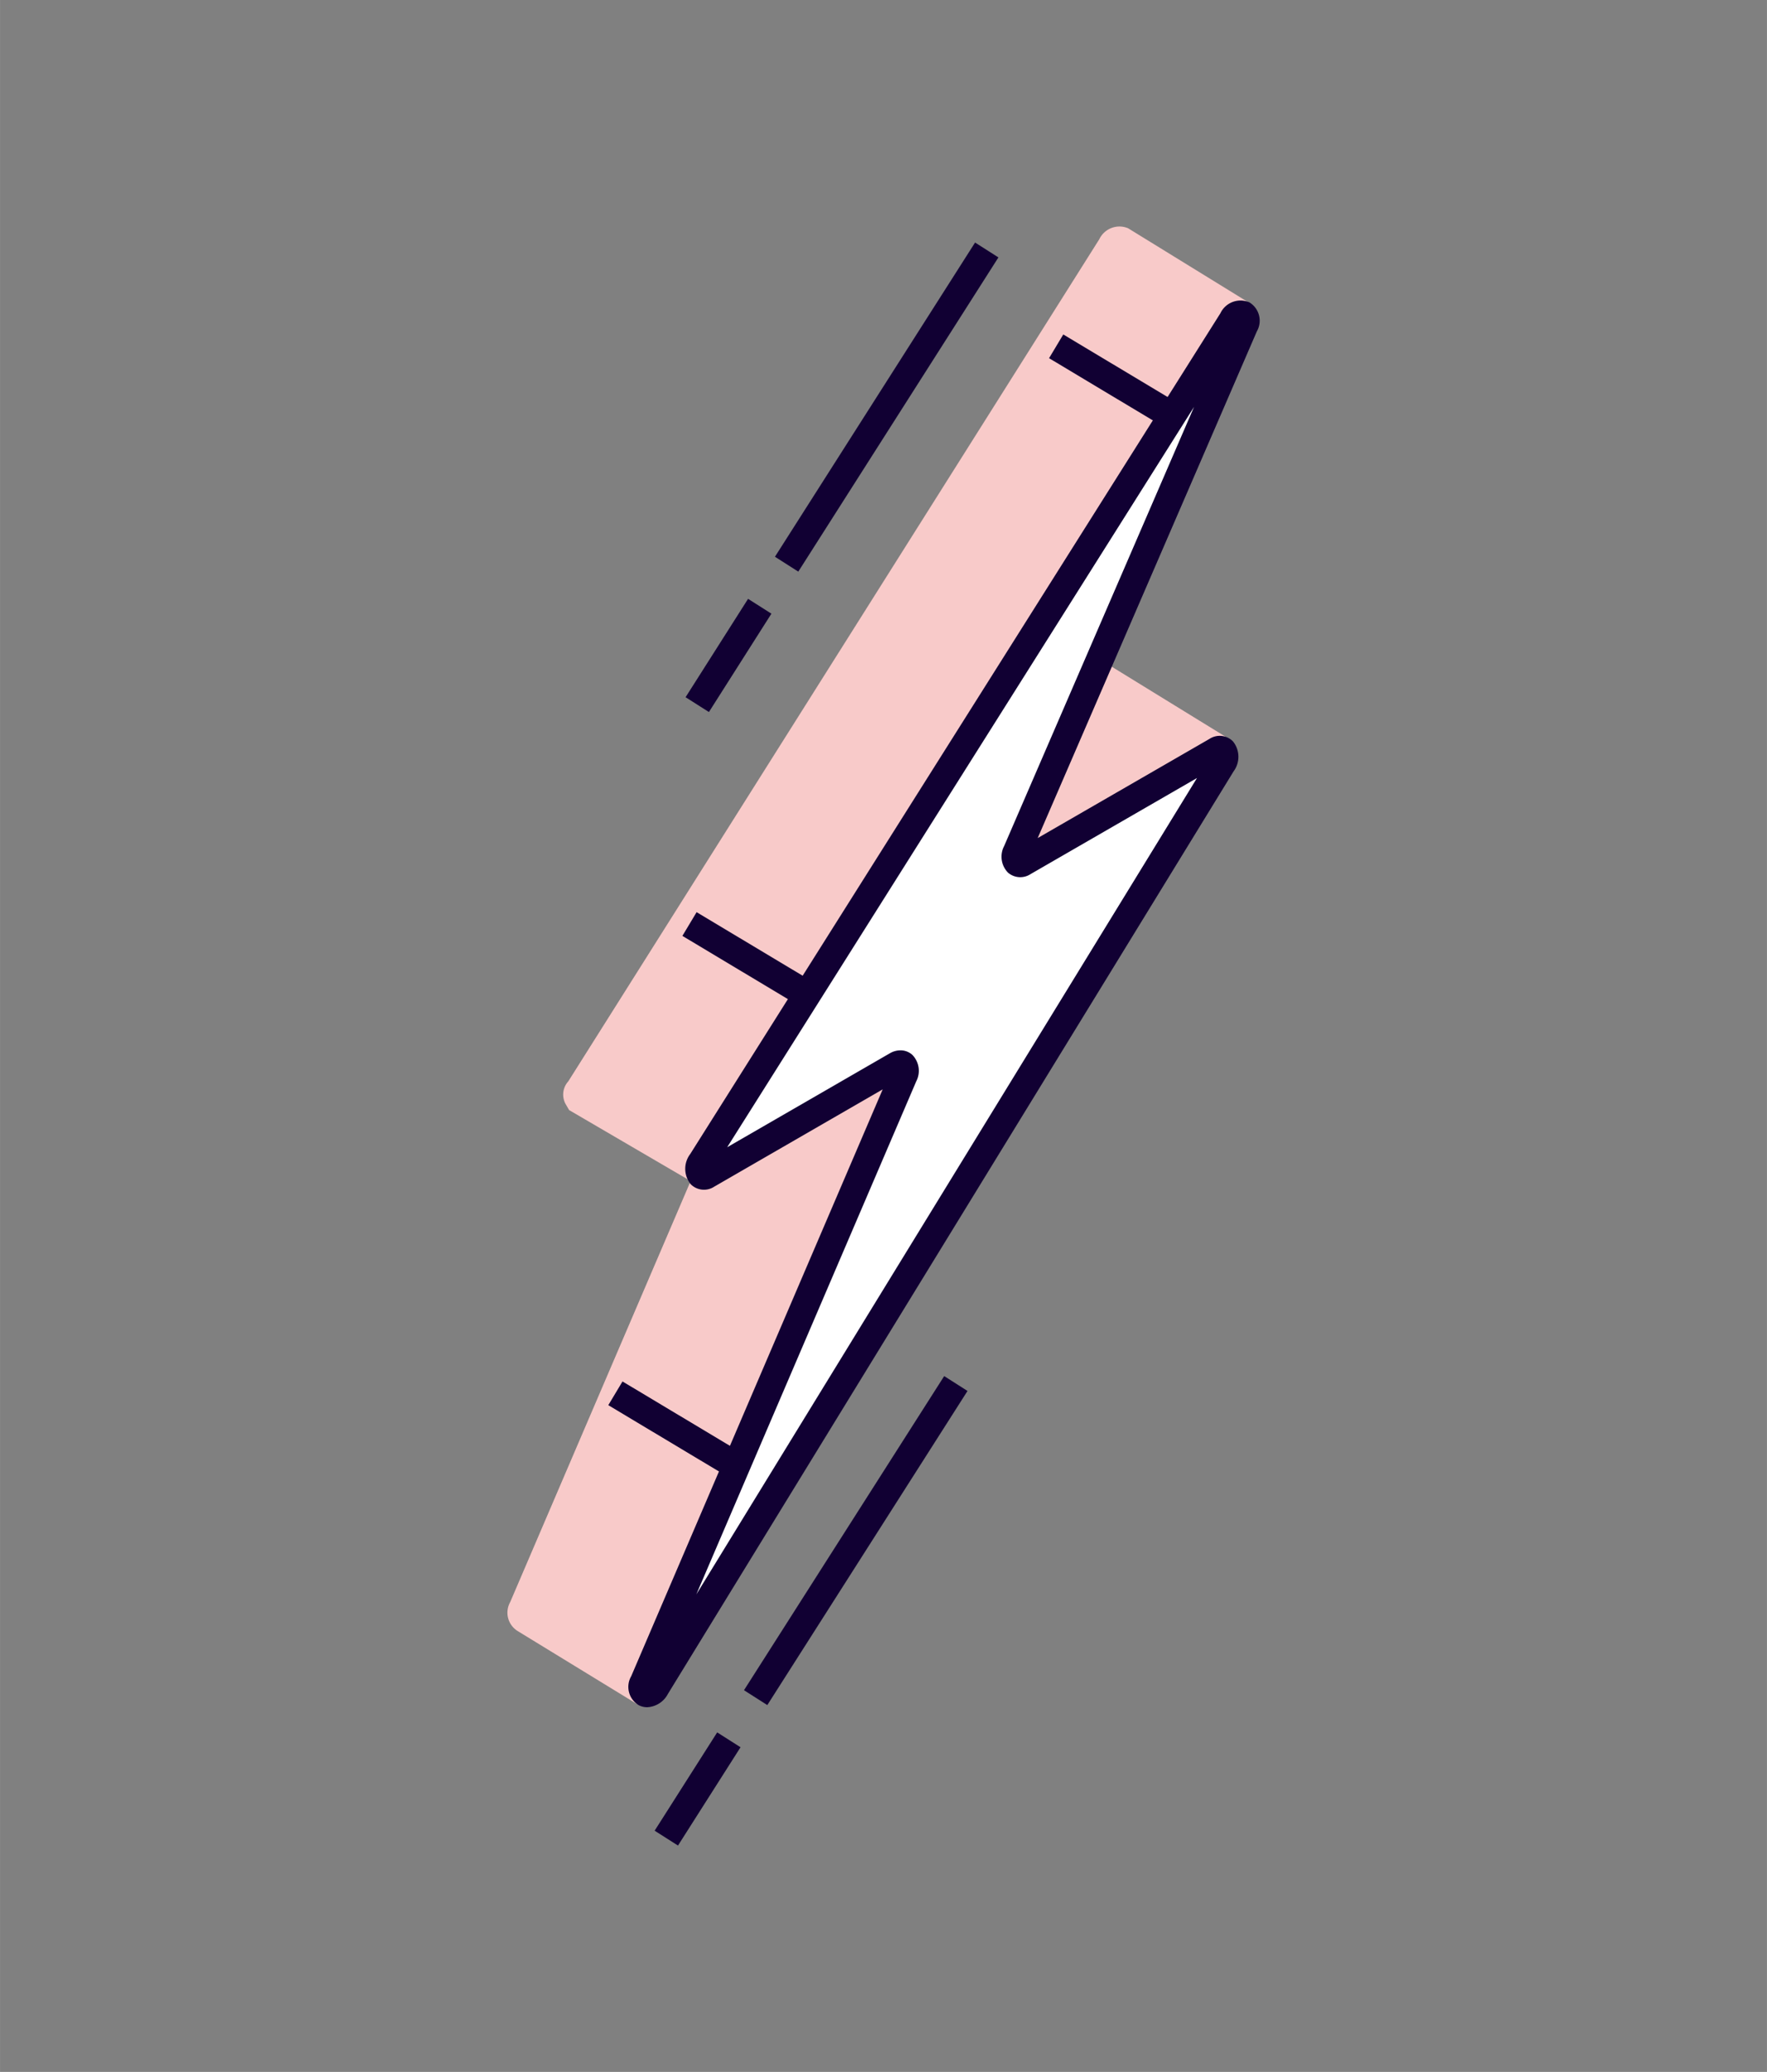 <?xml version="1.0" encoding="UTF-8"?> <svg xmlns="http://www.w3.org/2000/svg" id="Capa_1" data-name="Capa 1" width="24.731mm" height="28.993mm" viewBox="0 0 70.103 82.186"><rect x="0" y="0" width="70.103" height="82.186" fill="#808080" stroke="none"/><defs><style> .cls-1 { fill: #f8cac9; } .cls-2 { fill: #fff; } .cls-3 { fill: #103; } </style></defs><title>ico-rayo</title><g id="_Grupo_" data-name="&lt;Grupo&gt;"><g id="_Grupo_2" data-name="&lt;Grupo&gt;"><path id="_Trazado_" data-name="&lt;Trazado&gt;" class="cls-1" d="M43.659,26.822a.219.219,0,0,0-.203.027l-.158.091-2.099.681L49.196,12.574a.128.128,0,0,0-.046-.169L44.509,9.545h0c-.111-.056-.286.008-.431.237L23.044,43.132c-.127.203-.198.289-.128.391l.064.112,5.079,2.964s-.025.098-.059.242L20.743,63.771c-.096.222-.057.373.035.433h.001a.132.132,0,0,0,.032.019l4.698,2.874a.113.113,0,0,0,.16-.044L41.663,36.466l6.637-6.599a.136.136,0,0,0-.025-.213l-4.61-2.835Z"></path><path id="_Trazado_compuesto_" data-name="&lt;Trazado compuesto&gt;" class="cls-1" d="M25.57,67.663a.673.673,0,0,1-.35-.099l-4.694-2.872a.857.857,0,0,1-.287-1.138l7.161-16.704-4.821-2.816-.138-.237a.781.781,0,0,1,.104-.902L43.613,9.49a.885.885,0,0,1,1.146-.434L49.439,11.938a.675.675,0,0,1,.239.897L42.32,26.679l.861-.306a.812.812,0,0,1,.431-.113l.124-.042,4.827,2.969a.683.683,0,0,1,.122,1.071l-6.575,6.537L26.045,67.519l-.301.12A.65.65,0,0,1,25.57,67.663Zm-4.275-3.788,4.104,2.511L41.276,36.077l6.266-6.229-3.963-2.437-.111.05-3.39,1.098,8.448-15.894L44.484,10.175,23.564,43.339l5.124,2.992-.153.636Z"></path></g><g id="_Grupo_3" data-name="&lt;Grupo&gt;"><path id="_Trazado_2" data-name="&lt;Trazado&gt;" class="cls-2" d="M48.88,12.72,27.847,46.069c-.224.355-.085.7.212.529L35.577,42.258c.257-.149.409.092.269.42L25.545,66.708c-.208.485.205.654.485.198l22.444-36.601c.217-.354.078-.69-.217-.521l-7.65,4.417c-.256.148-.409-.094-.268-.422l9.019-20.85C49.567,12.448,49.163,12.272,48.88,12.72Z"></path><path id="_Trazado_compuesto_2" data-name="&lt;Trazado compuesto&gt;" class="cls-3" d="M25.677,67.721a.735.735,0,0,1-.337-.081.845.845,0,0,1-.298-1.149l9.978-23.279-6.686,3.861a.742.742,0,0,1-.931-.098.97.97,0,0,1-.019-1.199L48.417,12.427a.883.883,0,0,1,1.154-.431.851.851,0,0,1,.292,1.151l-8.694,20.097,6.815-3.934a.74.74,0,0,1,.928.094.969.969,0,0,1,.032,1.189L26.499,67.192A.981.981,0,0,1,25.677,67.721ZM35.724,41.664a.699.699,0,0,1,.47.178.906.906,0,0,1,.157,1.051L27.626,63.244,47.489,30.862,40.882,34.676a.745.745,0,0,1-.889-.059.905.905,0,0,1-.156-1.055L47.374,16.137,28.85,45.508l6.454-3.727A.839.839,0,0,1,35.724,41.664Z"></path></g><g id="_Grupo_4" data-name="&lt;Grupo&gt;"><rect id="_Trazado_3" data-name="&lt;Trazado&gt;" class="cls-3" x="29.217" y="35.288" width="1.097" height="5.621" transform="translate(-18.214 44.052) rotate(-59.074)"></rect></g><g id="_Grupo_5" data-name="&lt;Grupo&gt;"><rect id="_Trazado_4" data-name="&lt;Trazado&gt;" class="cls-3" x="43.765" y="12.372" width="1.097" height="5.622" transform="translate(8.511 45.389) rotate(-59.067)"></rect></g><g id="_Grupo_6" data-name="&lt;Grupo&gt;"><rect id="_Trazado_5" data-name="&lt;Trazado&gt;" class="cls-3" x="26.278" y="53.903" width="1.096" height="5.622" transform="translate(-35.612 50.583) rotate(-59.078)"></rect></g><g id="_Grupo_7" data-name="&lt;Grupo&gt;"><g id="_Grupo_8" data-name="&lt;Grupo&gt;"><rect id="_Trazado_6" data-name="&lt;Trazado&gt;" class="cls-3" x="27.789" y="15.599" width="14.778" height="1.098" transform="translate(2.658 37.141) rotate(-57.501)"></rect></g><g id="_Grupo_9" data-name="&lt;Grupo&gt;"><rect id="_Trazado_7" data-name="&lt;Trazado&gt;" class="cls-3" x="26.591" y="25.451" width="4.623" height="1.097" transform="translate(-8.543 36.45) rotate(-57.567)"></rect></g></g><g id="_Grupo_10" data-name="&lt;Grupo&gt;"><g id="_Grupo_11" data-name="&lt;Grupo&gt;"><rect id="_Trazado_8" data-name="&lt;Trazado&gt;" class="cls-3" x="26.562" y="60.563" width="14.777" height="1.097" transform="translate(-35.831 56.891) rotate(-57.485)"></rect></g><g id="_Grupo_12" data-name="&lt;Grupo&gt;"><rect id="_Trazado_9" data-name="&lt;Trazado&gt;" class="cls-3" x="25.364" y="70.415" width="4.622" height="1.098" transform="translate(-47.052 56.212) rotate(-57.528)"></rect></g></g></g></svg> 
